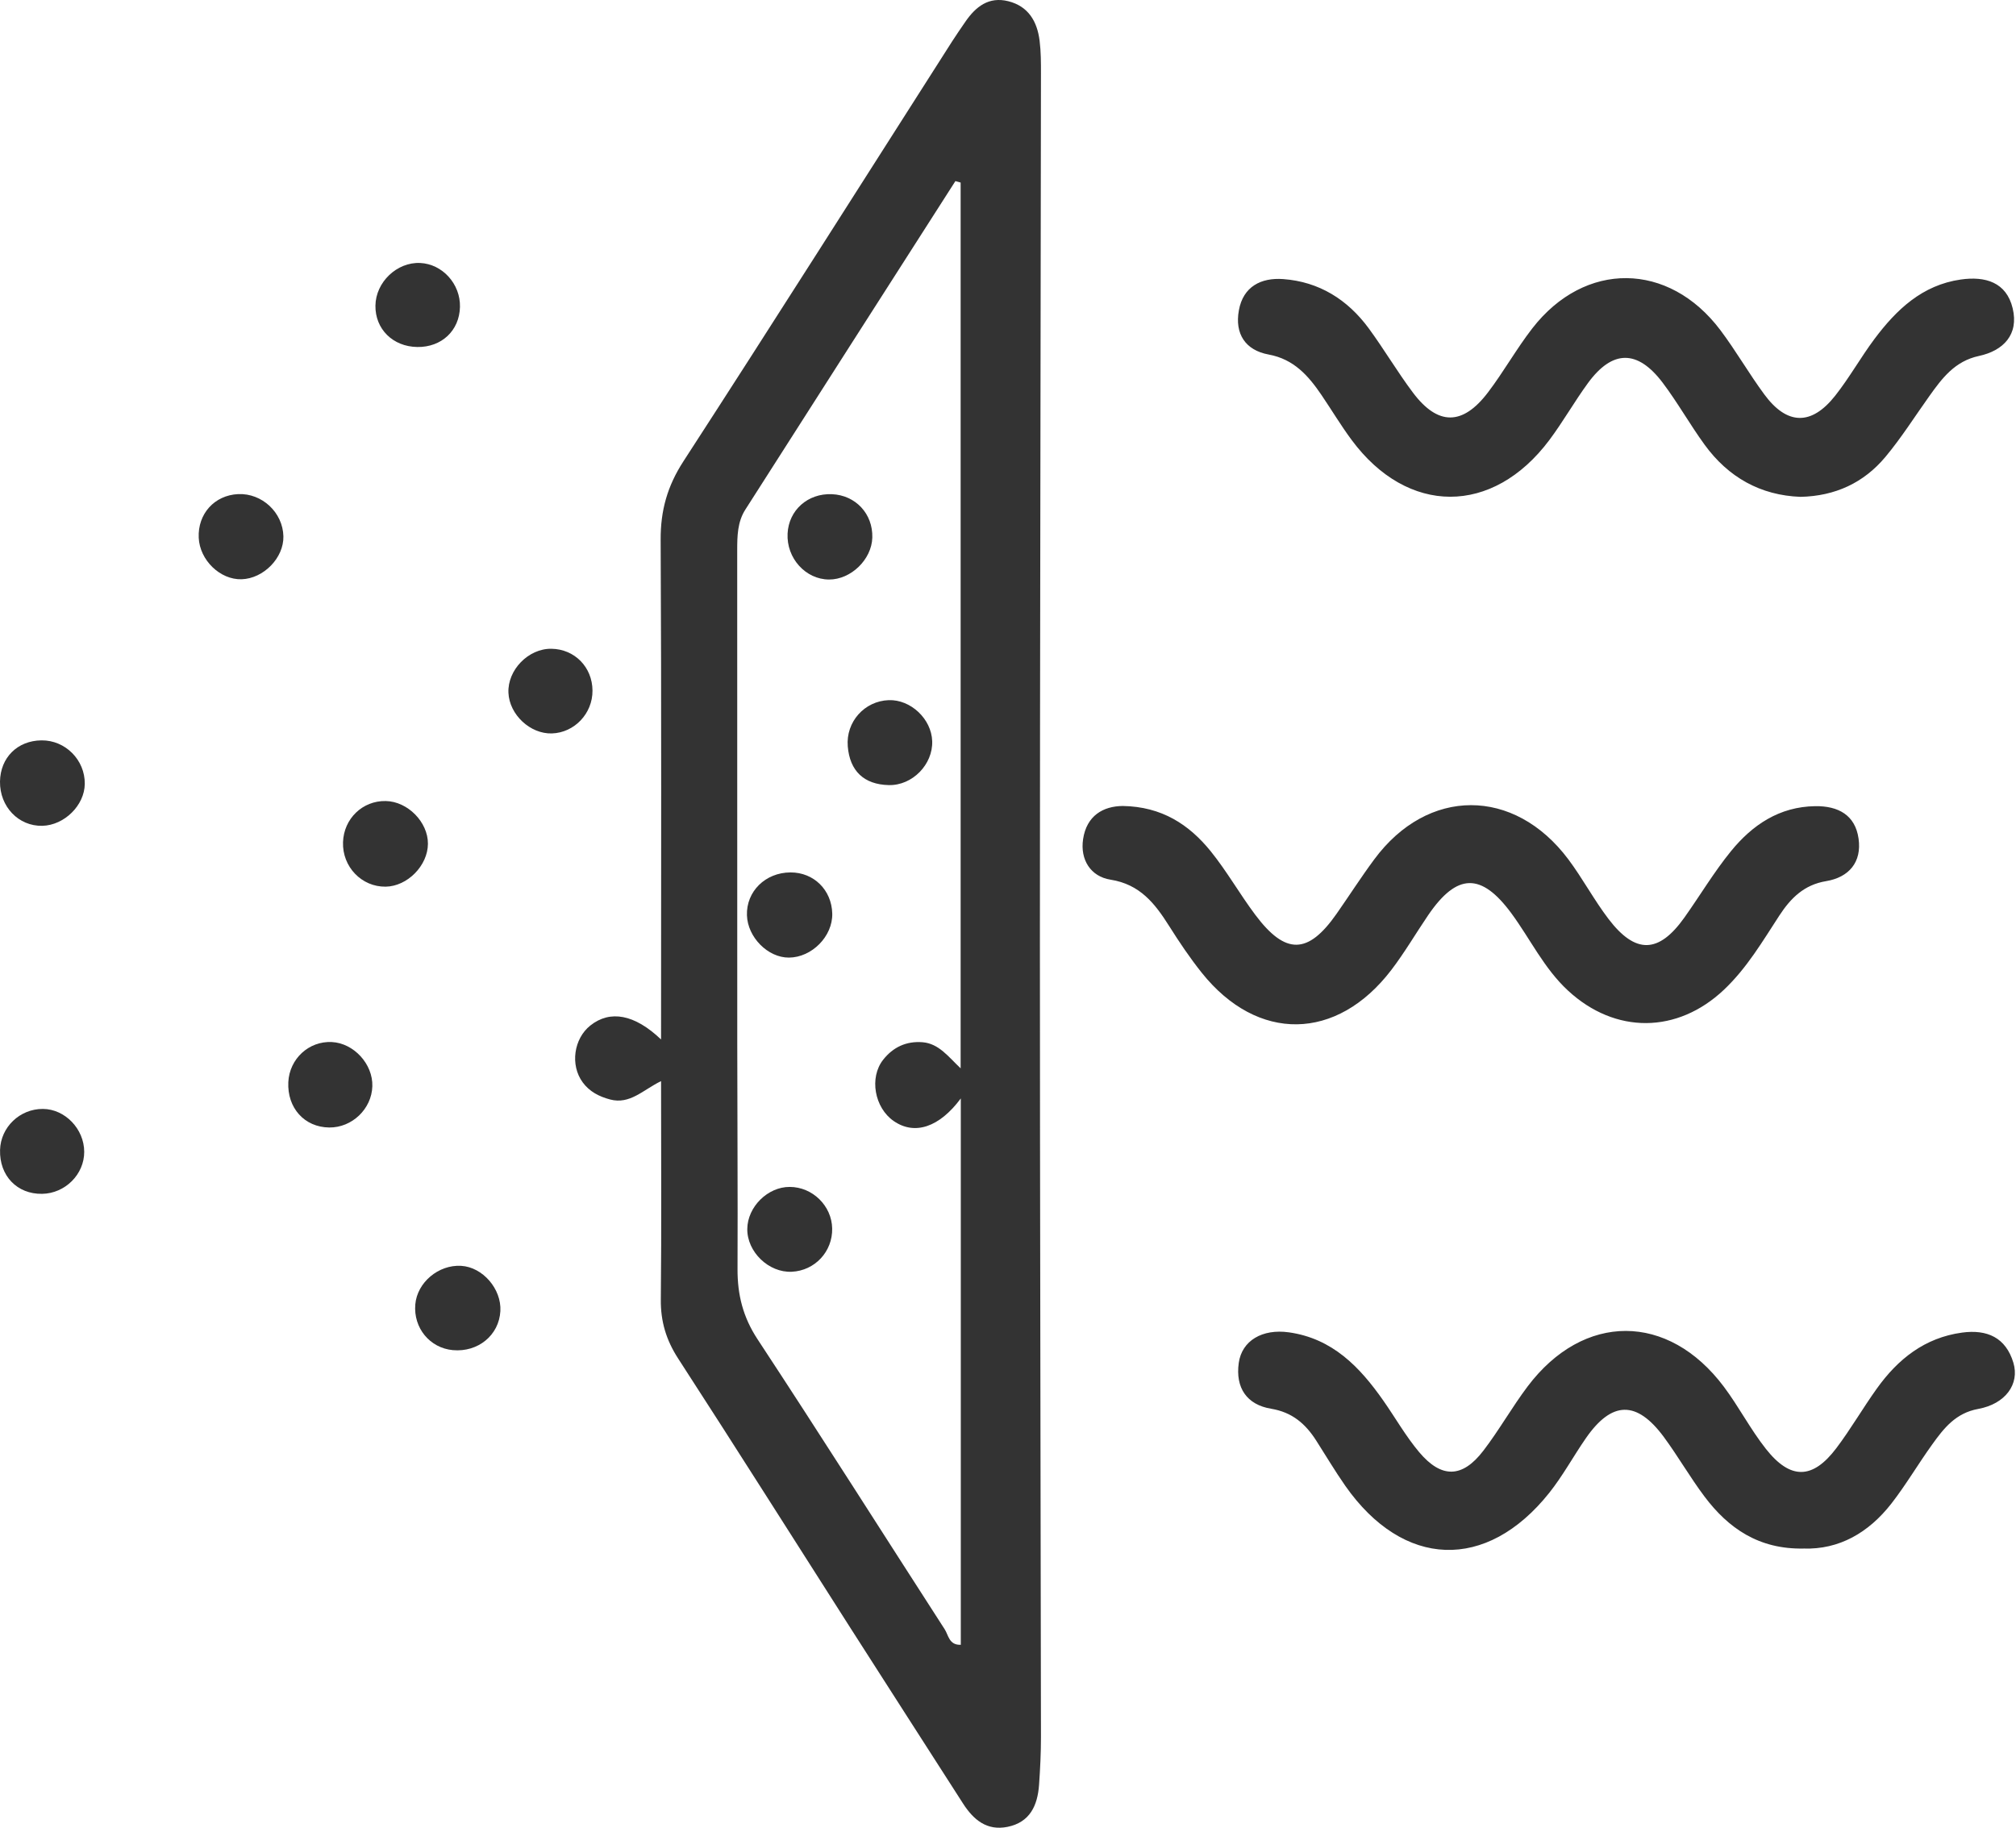 <?xml version="1.0" encoding="UTF-8" standalone="no"?><!DOCTYPE svg PUBLIC "-//W3C//DTD SVG 1.1//EN" "http://www.w3.org/Graphics/SVG/1.1/DTD/svg11.dtd"><svg width="100%" height="100%" viewBox="0 0 75 68" version="1.1" xmlns="http://www.w3.org/2000/svg" xmlns:xlink="http://www.w3.org/1999/xlink" xml:space="preserve" xmlns:serif="http://www.serif.com/" style="fill-rule:evenodd;clip-rule:evenodd;stroke-linejoin:round;stroke-miterlimit:2;"><path d="M35.738,6.792c-0.065,-0.018 -0.131,-0.036 -0.195,-0.054c-2.607,4.073 -5.214,8.146 -7.815,12.222c-0.293,0.457 -0.302,0.986 -0.302,1.512c0.003,6.127 0,12.253 0.002,18.381c0.001,2.786 0.022,5.572 0.01,8.359c-0.005,0.954 0.202,1.789 0.744,2.614c2.353,3.577 4.642,7.195 6.963,10.791c0.141,0.218 0.161,0.594 0.599,0.577l-0,-20.327c-0.794,1.071 -1.713,1.383 -2.497,0.84c-0.714,-0.494 -0.916,-1.615 -0.39,-2.281c0.366,-0.464 0.856,-0.698 1.464,-0.65c0.611,0.051 0.96,0.542 1.417,0.971l0,-32.955Zm-11.145,31.881c0,-6.252 0.017,-12.421 -0.015,-18.589c-0.006,-1.087 0.248,-1.998 0.847,-2.921c3.361,-5.185 6.666,-10.407 9.991,-15.615c0.16,-0.25 0.331,-0.496 0.499,-0.741c0.385,-0.559 0.869,-0.943 1.595,-0.762c0.752,0.189 1.077,0.756 1.166,1.473c0.05,0.405 0.051,0.816 0.05,1.226c-0.011,10.76 -0.038,21.52 -0.039,32.28c0,9.867 0.028,19.735 0.039,29.6c0,0.596 -0.029,1.192 -0.071,1.784c-0.056,0.765 -0.338,1.391 -1.175,1.56c-0.771,0.155 -1.267,-0.268 -1.655,-0.872c-1.387,-2.162 -2.776,-4.321 -4.16,-6.486c-2.145,-3.357 -4.271,-6.726 -6.437,-10.068c-0.446,-0.689 -0.653,-1.381 -0.644,-2.197c0.028,-2.675 0.009,-5.351 0.009,-8.122c-0.668,0.322 -1.155,0.879 -1.895,0.683c-0.412,-0.109 -0.769,-0.294 -1.02,-0.637c-0.473,-0.643 -0.333,-1.625 0.285,-2.116c0.731,-0.58 1.64,-0.424 2.63,0.52" style="fill:#333;fill-rule:nonzero;"/><path d="M66.981,18.485c-1.485,-0.056 -2.682,-0.725 -3.565,-1.939c-0.547,-0.751 -1.003,-1.569 -1.562,-2.309c-0.936,-1.238 -1.869,-1.227 -2.777,0.013c-0.505,0.691 -0.928,1.441 -1.44,2.125c-2.109,2.813 -5.271,2.806 -7.355,-0.009c-0.398,-0.537 -0.742,-1.113 -1.117,-1.666c-0.488,-0.719 -1.028,-1.337 -1.968,-1.51c-0.868,-0.159 -1.266,-0.772 -1.108,-1.643c0.16,-0.89 0.831,-1.223 1.647,-1.164c1.337,0.097 2.398,0.763 3.185,1.834c0.572,0.779 1.064,1.618 1.643,2.389c0.928,1.235 1.848,1.235 2.791,-0.005c0.585,-0.769 1.059,-1.621 1.65,-2.384c1.952,-2.519 5.075,-2.487 6.997,0.065c0.581,0.772 1.063,1.618 1.637,2.395c0.843,1.143 1.75,1.164 2.632,0.048c0.529,-0.67 0.949,-1.423 1.459,-2.108c0.819,-1.095 1.78,-2.013 3.217,-2.218c0.908,-0.129 1.696,0.098 1.929,1.07c0.236,0.979 -0.347,1.579 -1.254,1.774c-0.901,0.194 -1.372,0.829 -1.849,1.498c-0.54,0.756 -1.038,1.549 -1.632,2.259c-0.801,0.958 -1.861,1.457 -3.16,1.485" style="fill:#333;fill-rule:nonzero;"/><path d="M67.096,57.613c-1.664,0.032 -2.796,-0.752 -3.686,-1.937c-0.537,-0.714 -0.982,-1.495 -1.512,-2.214c-1.009,-1.365 -1.933,-1.346 -2.897,0.042c-0.466,0.672 -0.86,1.402 -1.367,2.039c-2.335,2.928 -5.432,2.812 -7.587,-0.265c-0.383,-0.548 -0.725,-1.127 -1.086,-1.69c-0.397,-0.618 -0.889,-1.046 -1.67,-1.176c-0.908,-0.149 -1.334,-0.78 -1.207,-1.702c0.116,-0.837 0.882,-1.279 1.865,-1.141c1.62,0.228 2.635,1.285 3.511,2.536c0.449,0.64 0.837,1.329 1.338,1.924c0.831,0.984 1.607,0.962 2.386,-0.056c0.588,-0.767 1.065,-1.618 1.646,-2.39c2.081,-2.759 5.231,-2.755 7.304,0.013c0.556,0.743 0.987,1.582 1.562,2.31c0.912,1.156 1.739,1.138 2.618,-0.025c0.539,-0.713 0.986,-1.491 1.507,-2.218c0.785,-1.098 1.781,-1.894 3.171,-2.084c0.938,-0.128 1.631,0.188 1.911,1.123c0.236,0.791 -0.293,1.531 -1.311,1.717c-0.837,0.153 -1.275,0.717 -1.708,1.319c-0.522,0.724 -0.975,1.501 -1.522,2.204c-0.846,1.084 -1.947,1.716 -3.266,1.671" style="fill:#333;fill-rule:nonzero;"/><path d="M41.769,29.986c1.456,0.024 2.467,0.693 3.267,1.678c0.606,0.749 1.085,1.6 1.665,2.373c1.124,1.499 1.963,1.478 3.025,-0.043c0.469,-0.671 0.911,-1.362 1.398,-2.019c1.986,-2.688 5.204,-2.695 7.221,-0.005c0.534,0.714 0.956,1.512 1.496,2.22c1.004,1.317 1.869,1.288 2.821,-0.051c0.582,-0.819 1.098,-1.689 1.73,-2.466c0.798,-0.981 1.802,-1.662 3.141,-1.68c0.852,-0.011 1.486,0.329 1.61,1.207c0.124,0.873 -0.354,1.441 -1.21,1.583c-0.818,0.135 -1.315,0.633 -1.735,1.276c-0.629,0.964 -1.209,1.956 -2.061,2.762c-1.736,1.642 -4.047,1.659 -5.804,0.033c-0.893,-0.825 -1.401,-1.917 -2.105,-2.873c-1.119,-1.519 -2.024,-1.506 -3.097,0.068c-0.46,0.677 -0.874,1.387 -1.369,2.036c-2.031,2.66 -4.98,2.701 -7.054,0.106c-0.44,-0.551 -0.836,-1.141 -1.212,-1.737c-0.529,-0.837 -1.083,-1.554 -2.185,-1.727c-0.735,-0.117 -1.132,-0.741 -1.018,-1.506c0.131,-0.876 0.748,-1.229 1.476,-1.235" style="fill:#333;fill-rule:nonzero;"/><path d="M3.154,29.163c-0.008,0.799 -0.76,1.541 -1.58,1.561c-0.885,0.019 -1.586,-0.714 -1.574,-1.646c0.013,-0.892 0.65,-1.525 1.544,-1.533c0.887,-0.009 1.62,0.728 1.61,1.618" style="fill:#333;fill-rule:nonzero;"/><path d="M14.351,29.802c0.816,0.015 1.574,0.784 1.569,1.591c-0.004,0.811 -0.764,1.583 -1.572,1.595c-0.894,0.013 -1.618,-0.741 -1.587,-1.655c0.029,-0.876 0.728,-1.548 1.59,-1.531" style="fill:#333;fill-rule:nonzero;"/><path d="M13.852,40.414c-0.025,0.844 -0.756,1.543 -1.604,1.534c-0.922,-0.01 -1.568,-0.728 -1.522,-1.689c0.043,-0.868 0.766,-1.533 1.619,-1.49c0.818,0.041 1.532,0.821 1.507,1.645" style="fill:#333;fill-rule:nonzero;"/><path d="M8.989,21.551c-0.798,0.025 -1.558,-0.71 -1.596,-1.543c-0.04,-0.891 0.585,-1.583 1.466,-1.625c0.887,-0.041 1.664,0.684 1.684,1.57c0.018,0.799 -0.734,1.572 -1.554,1.598" style="fill:#333;fill-rule:nonzero;"/><path d="M1.595,41.257c0.823,0.004 1.537,0.745 1.538,1.597c0.002,0.837 -0.708,1.547 -1.565,1.562c-0.932,0.017 -1.594,-0.674 -1.566,-1.633c0.024,-0.848 0.735,-1.53 1.593,-1.526" style="fill:#333;fill-rule:nonzero;"/><path d="M15.45,48.53c0.07,-0.816 0.863,-1.484 1.705,-1.435c0.802,0.046 1.506,0.859 1.46,1.684c-0.05,0.897 -0.831,1.538 -1.769,1.452c-0.856,-0.078 -1.471,-0.827 -1.396,-1.701" style="fill:#333;fill-rule:nonzero;"/><path d="M15.522,12.91c-0.907,-0.014 -1.566,-0.667 -1.555,-1.537c0.01,-0.875 0.799,-1.628 1.663,-1.589c0.828,0.037 1.503,0.781 1.482,1.636c-0.021,0.882 -0.685,1.504 -1.59,1.49" style="fill:#333;fill-rule:nonzero;"/><path d="M22.042,25.694c0.006,0.852 -0.672,1.566 -1.51,1.593c-0.807,0.025 -1.581,-0.699 -1.617,-1.511c-0.038,-0.849 0.742,-1.65 1.596,-1.639c0.866,0.011 1.526,0.682 1.531,1.557" style="fill:#333;fill-rule:nonzero;"/><path d="M32.452,20.001c-0.022,0.815 -0.796,1.564 -1.611,1.56c-0.873,-0.004 -1.587,-0.797 -1.541,-1.71c0.043,-0.871 0.752,-1.501 1.646,-1.465c0.883,0.035 1.531,0.73 1.506,1.615" style="fill:#333;fill-rule:nonzero;"/><path d="M29.348,35.627c-0.782,0.003 -1.534,-0.756 -1.56,-1.575c-0.028,-0.887 0.686,-1.59 1.619,-1.594c0.868,-0.004 1.533,0.653 1.555,1.531c0.02,0.844 -0.758,1.634 -1.614,1.638" style="fill:#333;fill-rule:nonzero;"/><path d="M33.059,26.049c0.818,-0.031 1.593,0.697 1.621,1.524c0.031,0.862 -0.735,1.659 -1.619,1.636c-0.919,-0.023 -1.447,-0.524 -1.522,-1.441c-0.075,-0.915 0.625,-1.686 1.52,-1.719" style="fill:#333;fill-rule:nonzero;"/><path d="M30.959,45.704c0.017,0.862 -0.645,1.571 -1.504,1.611c-0.855,0.041 -1.665,-0.739 -1.654,-1.593c0.008,-0.821 0.76,-1.566 1.577,-1.563c0.85,0.001 1.565,0.701 1.581,1.545" style="fill:#333;fill-rule:nonzero;"/></svg>